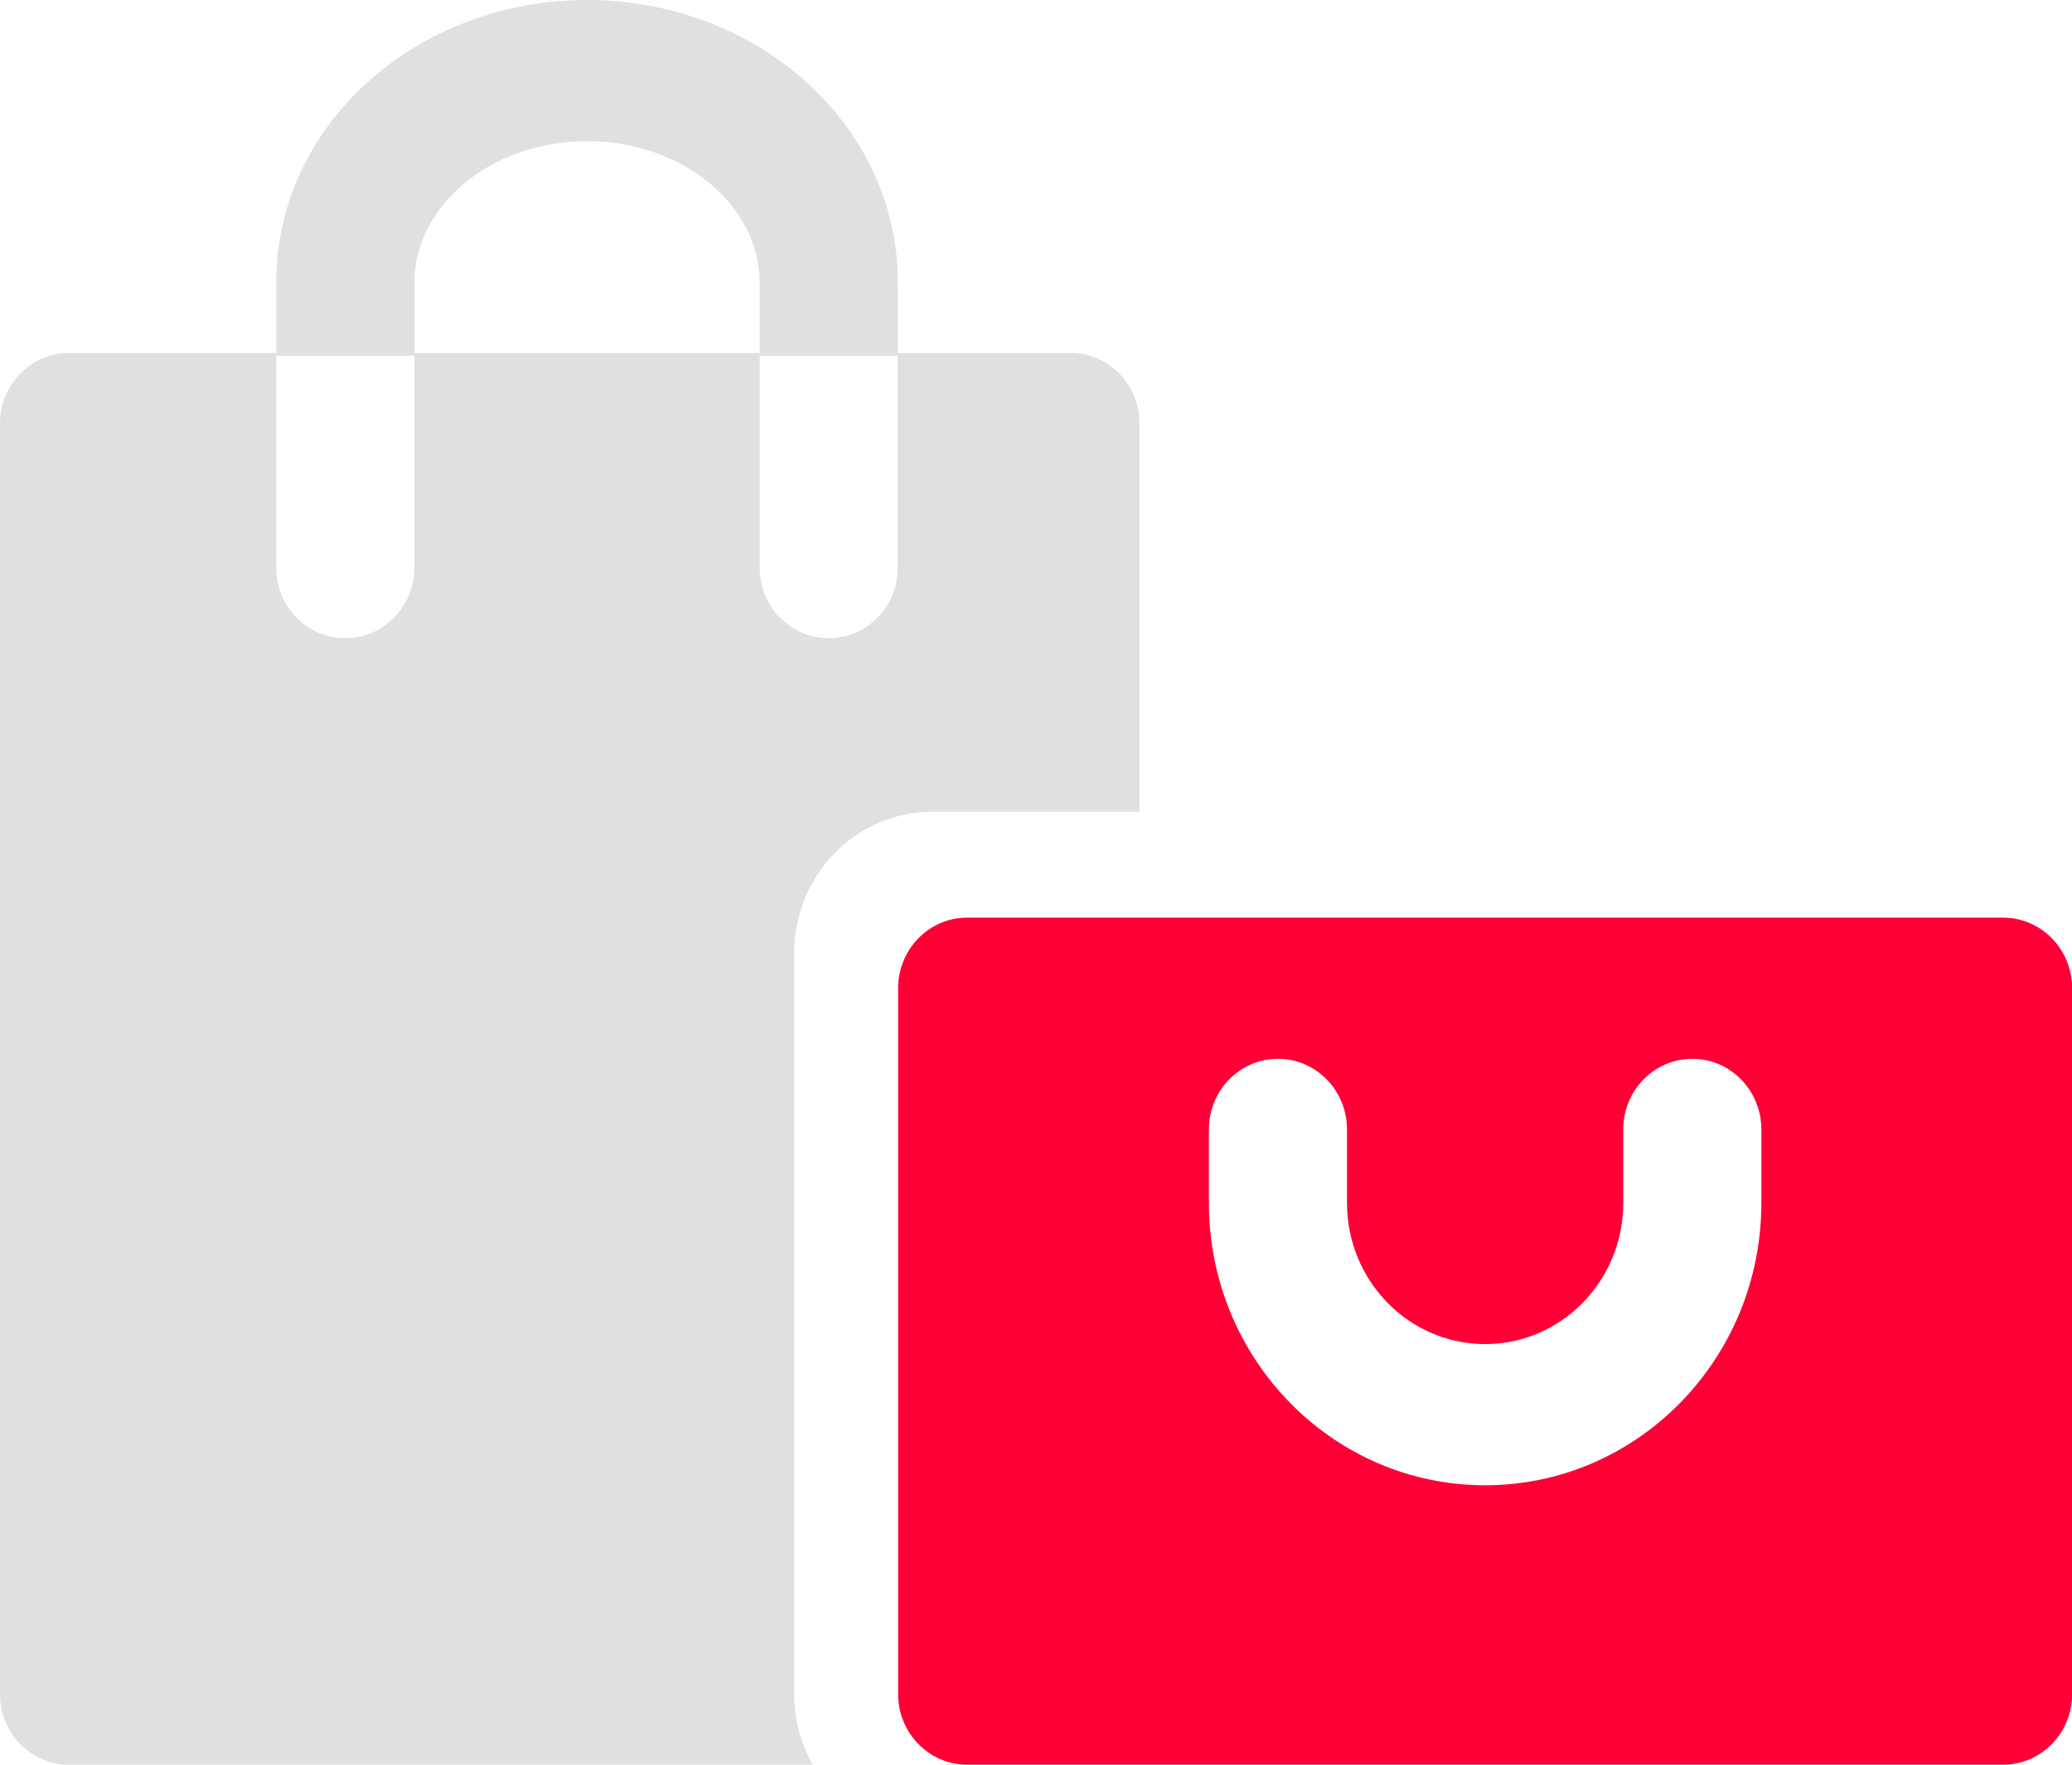 <?xml version="1.0" encoding="UTF-8"?> <svg xmlns="http://www.w3.org/2000/svg" width="54" height="46" viewBox="0 0 54 46" fill="none"><path fill-rule="evenodd" clip-rule="evenodd" d="M23.406 25.765C23.406 24.746 24.209 23.92 25.206 23.92H52.204C53.198 23.92 54.004 24.745 54.004 25.765V44.155C54.004 45.174 53.201 46 52.204 46H25.206C24.212 46 23.406 45.175 23.406 44.155V25.765ZM42.305 31.356C42.305 33.388 40.693 35.036 38.705 35.036C36.717 35.036 35.105 33.388 35.105 31.356V29.44C35.105 28.424 34.3 27.6 33.306 27.6C32.311 27.6 31.506 28.424 31.506 29.44V31.356C31.506 35.421 34.729 38.716 38.705 38.716C42.681 38.716 45.904 35.421 45.904 31.356V29.44C45.904 28.424 45.099 27.6 44.105 27.6C43.111 27.6 42.305 28.424 42.305 29.44V31.356Z" fill="#FF0036"></path><path fill-rule="evenodd" clip-rule="evenodd" d="M23.398 9.2H27.896C28.891 9.2 29.698 10.02 29.698 11.038V21.16H24.298C22.311 21.16 20.698 22.808 20.698 24.842V44.158C20.698 44.829 20.874 45.458 21.18 46H1.802C0.807 46 0 45.18 0 44.163V11.038C0 10.023 0.81 9.2 1.802 9.2H7.199V14.796C7.199 15.812 8.005 16.636 8.999 16.636C9.993 16.636 10.799 15.812 10.799 14.796V9.2H19.798V14.796C19.798 15.812 20.604 16.636 21.598 16.636C22.592 16.636 23.398 15.812 23.398 14.796L23.398 9.2Z" fill="#E0E0E0"></path><path fill-rule="evenodd" clip-rule="evenodd" d="M23.398 7.36C23.398 3.227 19.715 0 15.299 0C10.882 0 7.199 3.227 7.199 7.36V9.276H10.799V7.36C10.799 5.396 12.757 3.68 15.299 3.68C17.84 3.68 19.798 5.396 19.798 7.36V9.276H23.398V7.36Z" fill="#E0E0E0"></path></svg> 